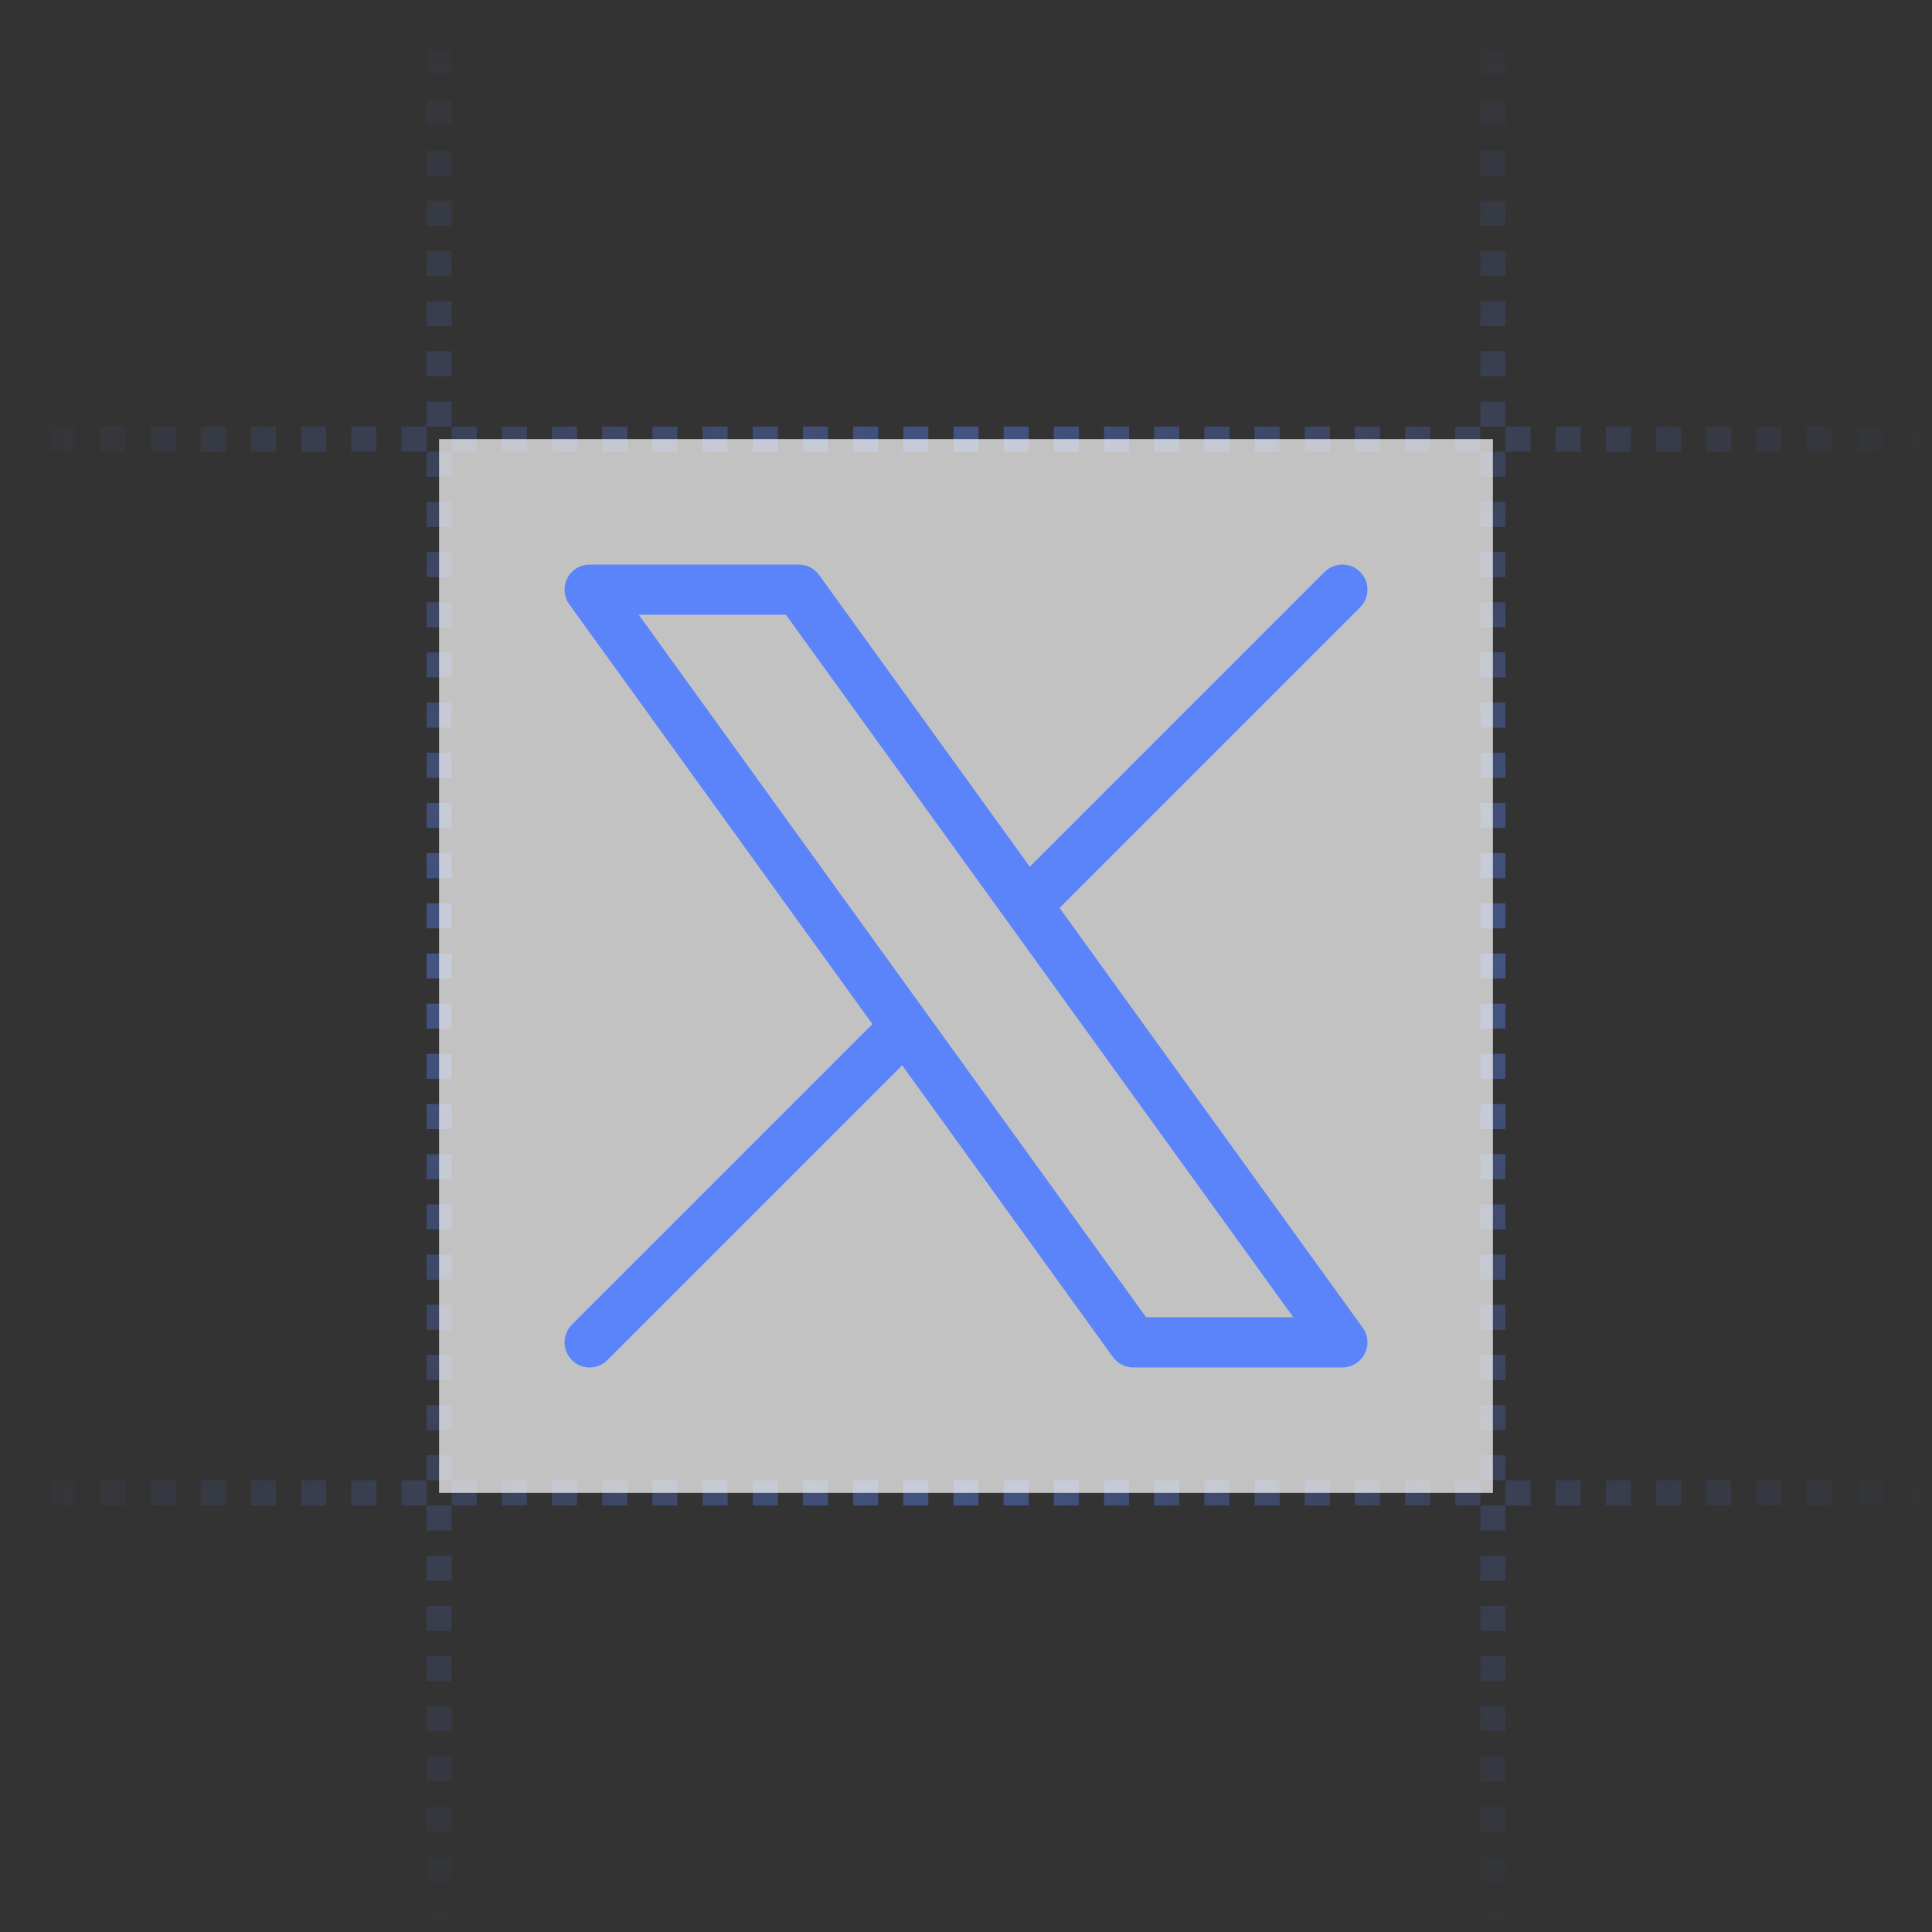 <svg xmlns="http://www.w3.org/2000/svg" width="154" height="154" viewBox="0 0 154 154" fill="none"><rect x="0" y="0" width="154" height="154" fill="#333333" stroke="none"/><path d="M0 35H154" stroke="url(#paint0_linear_63_558)" stroke-opacity="0.4" stroke-width="2" stroke-dasharray="2 2"></path><path d="M0 119H154" stroke="url(#paint1_linear_63_558)" stroke-opacity="0.4" stroke-width="2" stroke-dasharray="2 2"></path><path d="M119 0L119 154" stroke="url(#paint2_linear_63_558)" stroke-opacity="0.4" stroke-width="2" stroke-dasharray="2 2"></path><path d="M35 0L35 154" stroke="url(#paint3_linear_63_558)" stroke-opacity="0.4" stroke-width="2" stroke-dasharray="2 2"></path><rect width="84" height="84" transform="translate(35 35)" fill="white" fill-opacity="0.7"></rect><path d="M47 107L72.16 81.84M72.16 81.84L47 47H63.667L81.84 72.16M72.16 81.84L90.333 107H107L81.84 72.16M107 47L81.84 72.16" stroke="#5B84FA" stroke-width="4" stroke-linecap="round" stroke-linejoin="round"></path><defs><linearGradient id="paint0_linear_63_558" x1="0" y1="35.5" x2="154" y2="35.5" gradientUnits="userSpaceOnUse"><stop stop-color="#5B84FA" stop-opacity="0"></stop><stop offset="0.495" stop-color="#5B84FA"></stop><stop offset="1" stop-color="#5B84FA" stop-opacity="0"></stop></linearGradient><linearGradient id="paint1_linear_63_558" x1="0" y1="119.5" x2="154" y2="119.5" gradientUnits="userSpaceOnUse"><stop stop-color="#5B84FA" stop-opacity="0"></stop><stop offset="0.495" stop-color="#5B84FA"></stop><stop offset="1" stop-color="#5B84FA" stop-opacity="0"></stop></linearGradient><linearGradient id="paint2_linear_63_558" x1="118.5" y1="-1.71723e-08" x2="118.5" y2="154" gradientUnits="userSpaceOnUse"><stop stop-color="#5B84FA" stop-opacity="0"></stop><stop offset="0.495" stop-color="#5B84FA"></stop><stop offset="1" stop-color="#5B84FA" stop-opacity="0"></stop></linearGradient><linearGradient id="paint3_linear_63_558" x1="34.5" y1="-1.71723e-08" x2="34.5" y2="154" gradientUnits="userSpaceOnUse"><stop stop-color="#5B84FA" stop-opacity="0"></stop><stop offset="0.495" stop-color="#5B84FA"></stop><stop offset="1" stop-color="#5B84FA" stop-opacity="0"></stop></linearGradient></defs></svg>